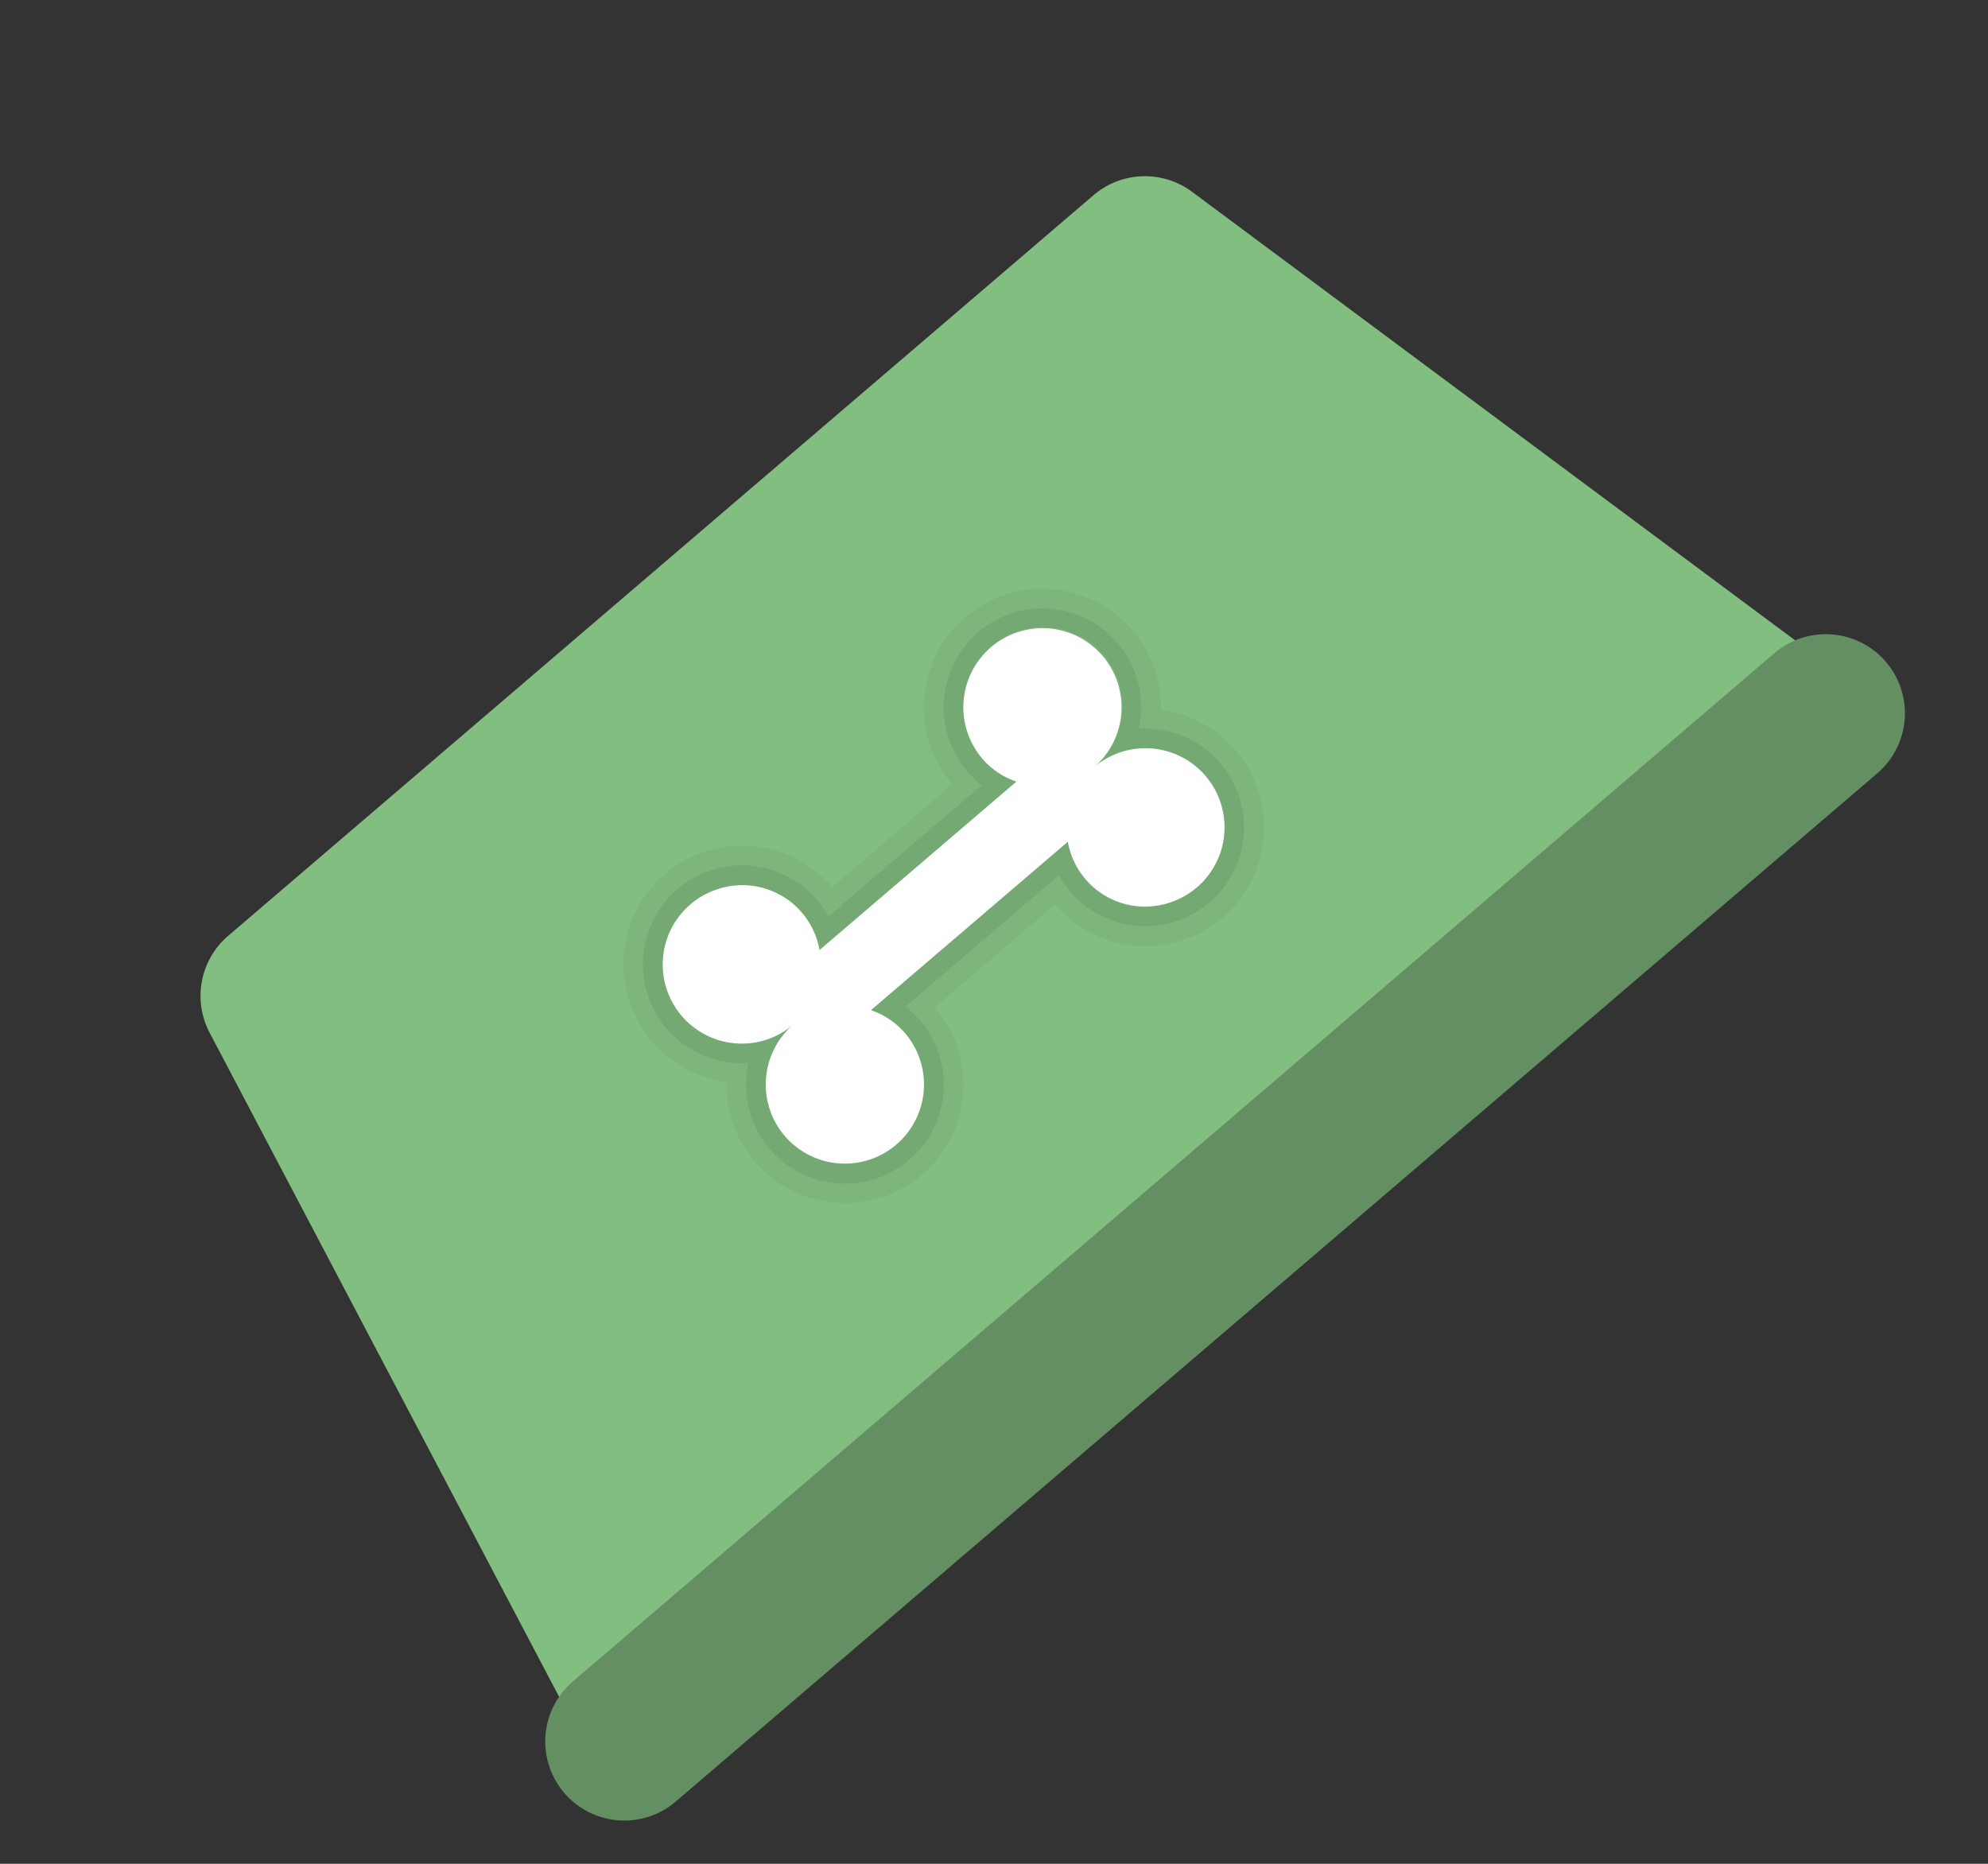 <svg width="32" height="30" viewBox="0 0 32 30" fill="none" xmlns="http://www.w3.org/2000/svg"><rect x="0" y="0" width="32" height="30" fill="#333333" stroke="none"/><path d="M17.602 3.142L3.674 15.062a1.273 1.273 0 00-.3 1.56l6.213 11.806L29.894 11.05 19.189 3.088a1.273 1.273 0 00-1.587.054z" fill="#83BE81"/><path opacity=".05" d="M15.952 10.417a1.273 1.273 0 111.655 1.934 1.274 1.274 0 012.096 1.066 1.272 1.272 0 01-2.235.729 1.26 1.26 0 01-.28-.599l-3.17 2.712a1.26 1.26 0 01.716 1.773 1.274 1.274 0 11-1.962-1.543 1.273 1.273 0 11.14-1.795c.144.171.24.378.28.598l3.168-2.712a1.26 1.26 0 01-.85-1.295c.027-.336.185-.648.442-.868zm-.414-.483a1.912 1.912 0 00-.21 2.691l-1.933 1.655a1.909 1.909 0 10-1.703 3.133 1.909 1.909 0 103.358-1.199l1.934-1.655a1.91 1.91 0 101.703-3.132 1.909 1.909 0 00-3.149-1.493z" fill="#000"/><path opacity=".07" d="M15.952 10.417a1.273 1.273 0 011.655 1.934 1.272 1.272 0 11-.14 1.795 1.26 1.26 0 01-.279-.598l-3.17 2.712a1.26 1.26 0 01.716 1.773 1.272 1.272 0 11-1.962-1.544 1.272 1.272 0 11.14-1.795c.144.171.241.378.28.599l3.169-2.712a1.26 1.26 0 01-.85-1.295c.026-.337.185-.65.441-.869zm-.207-.241a1.592 1.592 0 00.058 2.463l-2.468 2.112a1.592 1.592 0 10-1.287 2.358 1.592 1.592 0 102.76-.687 1.535 1.535 0 00-.232-.22l2.468-2.113a1.59 1.59 0 101.287-2.358 1.59 1.59 0 00-2.586-1.555z" fill="#000"/><path d="M17.607 12.352a1.273 1.273 0 10-1.794-.14c.146.17.335.297.548.369l-3.17 2.712a1.26 1.26 0 00-1.64-.98 1.273 1.273 0 101.221 2.176 1.273 1.273 0 101.795.14 1.26 1.26 0 00-.548-.369l3.17-2.712a1.26 1.26 0 001.64.98 1.273 1.273 0 10-1.222-2.176z" fill="#fff"/><path d="M28.582 10.496L9.242 27.047a1.273 1.273 0 101.655 1.934l19.34-16.55a1.273 1.273 0 00-1.655-1.934z" fill="#648F62"/></svg>